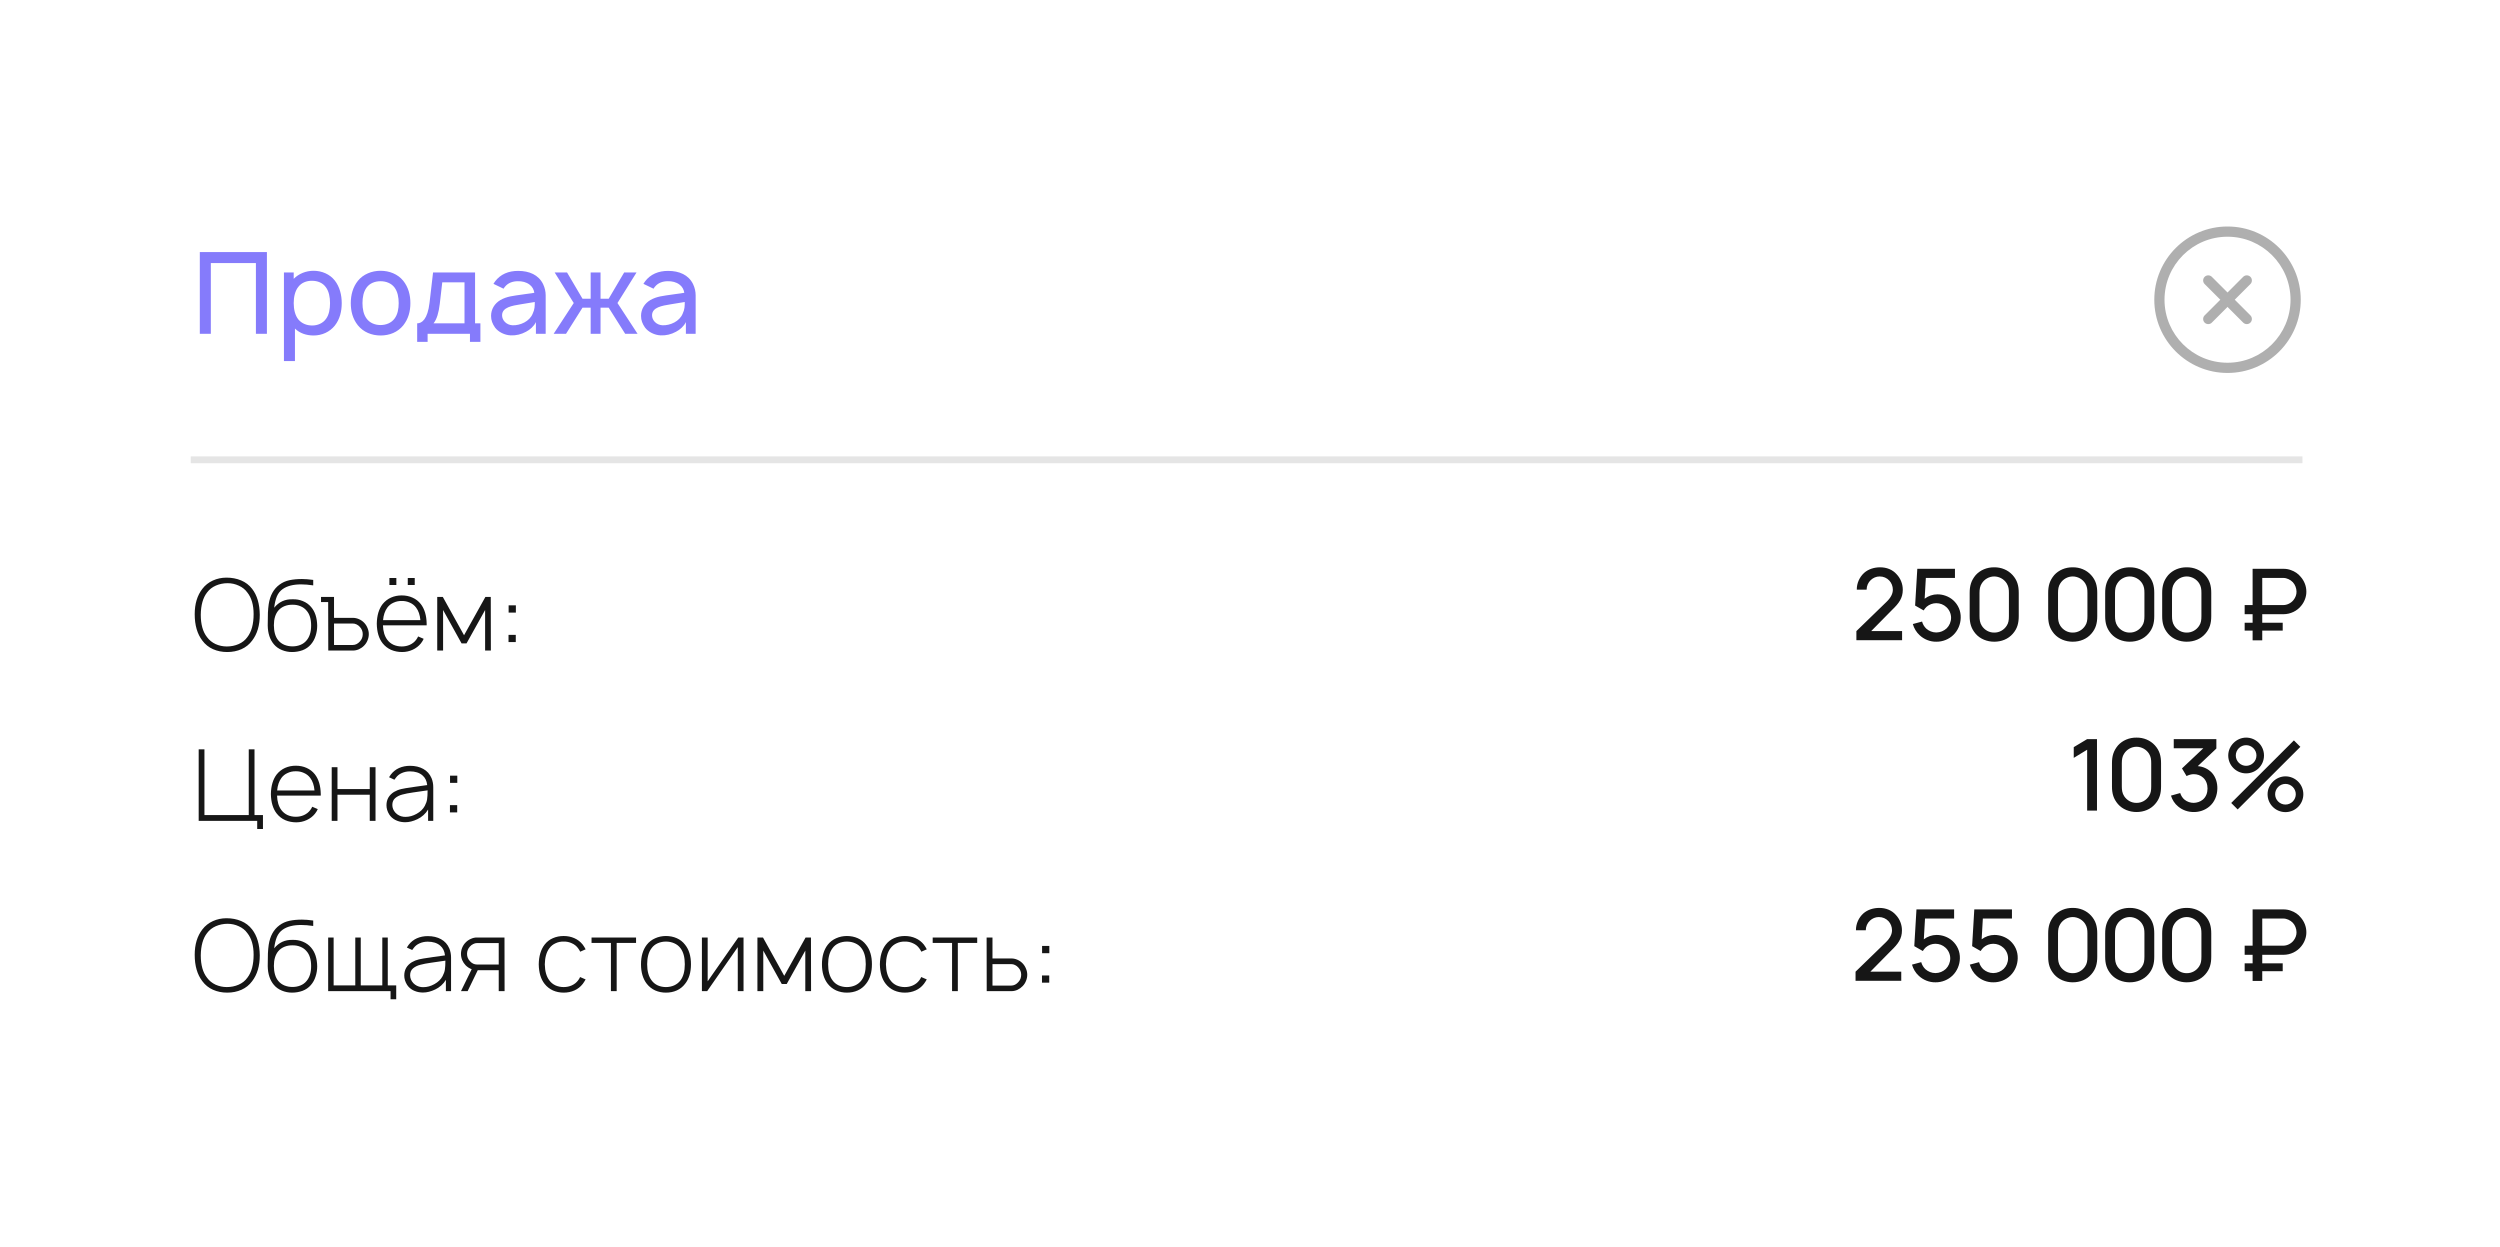 <?xml version="1.0" encoding="UTF-8"?> <svg xmlns="http://www.w3.org/2000/svg" width="367" height="183" viewBox="0 0 367 183" fill="none"> <g filter="url(#filter0_d_8611_8212)"> <rect x="16" y="6" width="335" height="151" rx="12" fill="white" shape-rendering="crispEdges"></rect> <path d="M39.183 27V39H37.567V28.617H30.95V39H29.333V27H39.183ZM49.149 31.183C49.866 32.1 50.166 33.3 50.166 34.5C50.166 35.683 49.899 36.85 49.149 37.8C48.399 38.733 47.266 39.25 46.032 39.25C44.966 39.25 43.999 38.917 43.299 38.233V43H41.682V30H43.116V30.933C43.849 30.183 44.916 29.75 46.032 29.75C47.249 29.75 48.416 30.25 49.149 31.183ZM47.866 36.8C48.299 36.217 48.449 35.367 48.449 34.5C48.449 33.617 48.282 32.767 47.849 32.183C47.382 31.517 46.632 31.217 45.782 31.217C44.999 31.217 44.266 31.5 43.816 32.083C43.316 32.683 43.116 33.583 43.116 34.5C43.116 35.4 43.316 36.317 43.816 36.917C44.299 37.483 45.016 37.783 45.832 37.783C46.616 37.783 47.399 37.467 47.866 36.8ZM55.861 39.25C54.562 39.25 53.345 38.75 52.545 37.767C51.778 36.817 51.495 35.683 51.495 34.5C51.495 33.283 51.812 32.133 52.545 31.217C53.312 30.267 54.562 29.75 55.861 29.75C57.161 29.75 58.395 30.233 59.195 31.217C59.962 32.183 60.245 33.317 60.245 34.5C60.245 35.717 59.945 36.817 59.195 37.767C58.378 38.767 57.195 39.25 55.861 39.25ZM57.911 36.783C58.378 36.167 58.528 35.333 58.528 34.5C58.528 33.667 58.378 32.817 57.911 32.2C57.445 31.583 56.678 31.283 55.861 31.283C55.045 31.283 54.278 31.583 53.828 32.2C53.361 32.817 53.212 33.667 53.212 34.5C53.212 35.333 53.361 36.167 53.828 36.783C54.278 37.4 55.045 37.717 55.861 37.717C56.678 37.717 57.445 37.4 57.911 36.783ZM69.74 30V37.467H70.523V40.183H68.99V39H62.773V40.183H61.24V37.467C61.94 37.467 62.773 36.867 63.056 34.45L63.573 30H69.74ZM68.19 37.467V31.45H64.923L64.556 34.633C64.406 35.883 64.123 36.883 63.64 37.467H68.19ZM73.922 32.383L72.439 31.667L72.672 31.317C73.472 30.25 74.655 29.767 76.055 29.767C77.705 29.767 79.055 30.35 79.722 31.7C79.989 32.25 80.105 32.833 80.105 33.35V39H78.672V37.283C78.388 37.883 77.788 38.417 77.222 38.7C76.522 39.083 75.755 39.267 74.989 39.233C74.072 39.2 73.155 38.733 72.672 38.083C72.288 37.517 72.088 37.033 72.088 36.367C72.088 35.4 72.605 34.55 73.455 34.05C74.422 33.5 75.338 33.433 76.705 33.233L78.439 32.983C78.372 32.5 78.122 32.05 77.722 31.767C77.255 31.417 76.638 31.267 76.022 31.283C75.255 31.283 74.572 31.533 74.122 32.1C74.055 32.183 73.972 32.283 73.922 32.383ZM78.505 34.333C77.989 34.417 77.405 34.5 76.472 34.667C75.138 34.883 73.722 35.117 73.705 36.267C73.689 37.017 74.338 37.7 75.222 37.75C76.355 37.8 77.755 37.183 78.205 36.033C78.505 35.417 78.505 34.9 78.505 34.333ZM93.443 30L90.643 34.483L93.593 39H91.776L89.359 35.167H88.159V39H86.709V35.167H85.509L83.093 39H81.276L84.226 34.483L81.426 30H83.243L85.509 33.85H86.709V30H88.159V33.85H89.359L91.626 30H93.443ZM95.938 32.383L94.454 31.667L94.688 31.317C95.487 30.25 96.671 29.767 98.071 29.767C99.721 29.767 101.071 30.35 101.738 31.7C102.004 32.25 102.121 32.833 102.121 33.35V39H100.688V37.283C100.404 37.883 99.804 38.417 99.237 38.7C98.537 39.083 97.771 39.267 97.004 39.233C96.088 39.2 95.171 38.733 94.688 38.083C94.304 37.517 94.104 37.033 94.104 36.367C94.104 35.4 94.621 34.55 95.471 34.05C96.438 33.5 97.354 33.433 98.721 33.233L100.454 32.983C100.388 32.5 100.138 32.05 99.737 31.767C99.271 31.417 98.654 31.267 98.037 31.283C97.271 31.283 96.588 31.533 96.138 32.1C96.071 32.183 95.987 32.283 95.938 32.383ZM100.521 34.333C100.004 34.417 99.421 34.5 98.487 34.667C97.154 34.883 95.737 35.117 95.721 36.267C95.704 37.017 96.354 37.7 97.237 37.75C98.371 37.8 99.771 37.183 100.221 36.033C100.521 35.417 100.521 34.9 100.521 34.333Z" fill="#857BFB"></path> <path d="M327 44.75C321.07 44.75 316.25 39.93 316.25 34C316.25 28.07 321.07 23.25 327 23.25C332.93 23.25 337.75 28.07 337.75 34C337.75 39.93 332.93 44.75 327 44.75ZM327 24.75C321.9 24.75 317.75 28.9 317.75 34C317.75 39.1 321.9 43.25 327 43.25C332.1 43.25 336.25 39.1 336.25 34C336.25 28.9 332.1 24.75 327 24.75Z" fill="#AFAFAF"></path> <path d="M324.17 37.579C323.98 37.579 323.79 37.509 323.64 37.359C323.35 37.069 323.35 36.589 323.64 36.299L329.3 30.639C329.59 30.349 330.07 30.349 330.36 30.639C330.65 30.929 330.65 31.409 330.36 31.699L324.7 37.359C324.56 37.509 324.36 37.579 324.17 37.579Z" fill="#AFAFAF"></path> <path d="M329.83 37.579C329.64 37.579 329.45 37.509 329.3 37.359L323.64 31.699C323.35 31.409 323.35 30.929 323.64 30.639C323.93 30.349 324.41 30.349 324.7 30.639L330.36 36.299C330.65 36.589 330.65 37.069 330.36 37.359C330.21 37.509 330.02 37.579 329.83 37.579Z" fill="#AFAFAF"></path> <line x1="28" y1="57.5" x2="338" y2="57.5" stroke="#E5E5E5"></line> <path d="M33.352 85.719C32.594 85.719 31.899 85.578 31.267 85.296C30.635 85.014 30.115 84.596 29.706 84.042C28.958 83.069 28.583 81.776 28.583 80.162C28.583 78.646 28.958 77.406 29.706 76.444C30.115 75.909 30.63 75.501 31.252 75.219C31.874 74.937 32.54 74.796 33.25 74.796C34.028 74.796 34.742 74.932 35.394 75.204C36.045 75.476 36.585 75.89 37.013 76.444C37.742 77.387 38.116 78.656 38.135 80.25C38.135 81.806 37.761 83.069 37.013 84.042C36.604 84.596 36.084 85.014 35.452 85.296C34.82 85.578 34.12 85.719 33.352 85.719ZM33.294 84.902C33.916 84.902 34.494 84.785 35.029 84.552C35.564 84.319 35.992 83.978 36.312 83.531C36.925 82.744 37.231 81.616 37.231 80.148C37.231 78.806 36.925 77.751 36.312 76.983C36.001 76.546 35.583 76.21 35.058 75.977C34.543 75.734 33.994 75.612 33.41 75.612C32.808 75.612 32.234 75.729 31.69 75.963C31.155 76.196 30.722 76.536 30.392 76.983C29.799 77.742 29.492 78.831 29.473 80.25C29.473 81.66 29.779 82.754 30.392 83.531C30.712 83.969 31.131 84.309 31.646 84.552C32.171 84.785 32.72 84.902 33.294 84.902ZM42.962 77.975C43.478 77.956 43.974 78.043 44.45 78.237C44.936 78.432 45.34 78.719 45.66 79.098C46.244 79.769 46.545 80.688 46.565 81.854C46.565 82.369 46.487 82.865 46.331 83.342C46.185 83.818 45.952 84.241 45.631 84.61C45.301 84.99 44.892 85.272 44.406 85.456C43.92 85.631 43.405 85.719 42.86 85.719C42.355 85.719 41.864 85.621 41.388 85.427C40.911 85.233 40.517 84.951 40.206 84.581C39.623 83.891 39.322 82.972 39.302 81.825C39.302 80.999 39.312 80.371 39.331 79.944C39.351 79.506 39.39 79.088 39.448 78.69C39.642 77.416 40.167 76.463 41.023 75.831C41.451 75.51 41.937 75.292 42.481 75.175C43.035 75.058 43.653 75 44.333 75C44.781 75 45.33 75.044 45.981 75.131V75.933C45.32 75.836 44.727 75.787 44.202 75.787C43.055 75.787 42.156 76.016 41.504 76.473C41.125 76.735 40.838 77.095 40.644 77.552C40.459 77.999 40.328 78.553 40.25 79.215C40.95 78.349 41.854 77.936 42.962 77.975ZM42.933 78.777C42.525 78.767 42.136 78.835 41.767 78.981C41.407 79.127 41.106 79.341 40.862 79.623C40.425 80.138 40.206 80.862 40.206 81.796C40.206 82.243 40.26 82.661 40.367 83.05C40.474 83.429 40.639 83.75 40.862 84.013C41.106 84.304 41.407 84.523 41.767 84.669C42.136 84.815 42.525 84.888 42.933 84.888C43.351 84.888 43.74 84.815 44.1 84.669C44.46 84.523 44.756 84.309 44.99 84.027C45.447 83.502 45.675 82.768 45.675 81.825C45.675 80.862 45.447 80.129 44.99 79.623C44.756 79.341 44.455 79.127 44.085 78.981C43.726 78.835 43.342 78.767 42.933 78.777ZM53.454 81.417C53.668 81.64 53.834 81.898 53.95 82.19C54.077 82.481 54.14 82.783 54.14 83.094C54.14 83.405 54.077 83.711 53.95 84.013C53.834 84.304 53.668 84.557 53.454 84.771C53.24 84.994 52.988 85.174 52.696 85.31C52.404 85.437 52.113 85.5 51.821 85.5H48.19L48.175 78.383H47.125V77.625H49.035V80.702H51.821C52.113 80.702 52.404 80.765 52.696 80.892C52.988 81.018 53.24 81.193 53.454 81.417ZM52.827 84.173C53.109 83.871 53.25 83.512 53.25 83.094C53.25 82.685 53.109 82.331 52.827 82.029C52.691 81.874 52.531 81.752 52.346 81.665C52.171 81.577 51.986 81.533 51.792 81.533H49.035V84.683H51.792C51.977 84.683 52.161 84.64 52.346 84.552C52.531 84.455 52.691 84.329 52.827 84.173ZM58.185 75.875H57.164V74.854H58.185V75.875ZM60.883 75.875H59.862V74.854H60.883V75.875ZM56.216 81.796C56.245 82.69 56.459 83.4 56.858 83.925C57.091 84.236 57.392 84.479 57.762 84.654C58.141 84.819 58.544 84.902 58.972 84.902C59.4 84.902 59.799 84.819 60.168 84.654C60.547 84.479 60.853 84.236 61.087 83.925C61.223 83.74 61.32 83.575 61.379 83.429L62.195 83.779C62.098 84.003 61.962 84.226 61.787 84.45C61.466 84.849 61.062 85.16 60.576 85.383C60.09 85.607 59.575 85.719 59.031 85.719C58.457 85.719 57.917 85.612 57.412 85.398C56.916 85.174 56.503 84.853 56.172 84.435C55.618 83.735 55.331 82.778 55.312 81.562C55.331 80.357 55.618 79.394 56.172 78.675C56.513 78.257 56.921 77.941 57.397 77.727C57.883 77.513 58.408 77.406 58.972 77.406C59.546 77.406 60.071 77.513 60.547 77.727C61.033 77.941 61.442 78.257 61.772 78.675C62.326 79.394 62.613 80.357 62.633 81.562V81.796H56.216ZM56.858 79.2C56.508 79.676 56.299 80.289 56.231 81.037H61.714C61.646 80.269 61.437 79.657 61.087 79.2C60.853 78.879 60.547 78.636 60.168 78.471C59.789 78.296 59.39 78.213 58.972 78.223C58.554 78.213 58.156 78.296 57.776 78.471C57.397 78.636 57.091 78.879 56.858 79.2ZM72.045 77.625L72.06 85.5H71.214V79.55L68.487 84.45H67.758L65.045 79.55V85.5H64.185V77.625H65.002L68.122 83.254L71.258 77.625H72.045ZM75.716 83.196V84.26H74.651V83.196H75.716ZM75.73 78.865V79.929H74.666V78.865H75.73Z" fill="#161616"></path> <path d="M272.577 76.562C272.562 75.615 272.985 74.71 273.656 74.098C274.297 73.529 275.158 73.281 276.004 73.281C276.952 73.281 277.827 73.617 278.424 74.302C279.008 74.915 279.329 75.731 279.329 76.577C279.329 77.802 278.774 78.56 277.739 79.552L274.691 82.644H279.227V83.985H272.518V82.644L276.937 78.356C277.608 77.715 277.87 77.117 277.87 76.562C277.87 76.067 277.681 75.585 277.36 75.235C276.995 74.842 276.499 74.623 275.931 74.623C275.435 74.623 274.968 74.827 274.633 75.148C274.254 75.498 274.02 76.008 274.02 76.562H272.577ZM281.46 73.5H286.987V74.842H282.714L282.539 77.89C283.078 77.481 283.749 77.248 284.42 77.248C285.251 77.248 286.097 77.554 286.724 78.108C287.468 78.779 287.862 79.698 287.833 80.69C287.818 81.638 287.424 82.556 286.768 83.198C286.112 83.84 285.193 84.219 284.245 84.204C283.341 84.219 282.437 83.854 281.795 83.242C281.328 82.819 280.978 82.235 280.803 81.608L282.16 81.244C282.262 81.638 282.48 82.002 282.772 82.279C283.166 82.629 283.691 82.848 284.245 82.848C284.828 82.848 285.368 82.615 285.776 82.235C286.17 81.842 286.418 81.287 286.418 80.69C286.418 80.092 286.155 79.508 285.718 79.115C285.324 78.75 284.799 78.546 284.245 78.546C283.72 78.546 283.224 78.735 282.83 79.071C282.655 79.231 282.51 79.421 282.393 79.61L281.139 78.896L281.46 73.5ZM292.75 84.204C291.714 84.204 290.694 83.81 290.023 83.037C289.367 82.265 289.148 81.492 289.148 80.442V77.044C289.148 75.994 289.367 75.221 290.037 74.419C290.694 73.69 291.685 73.267 292.75 73.281C293.771 73.267 294.762 73.66 295.448 74.419C296.133 75.177 296.352 75.979 296.352 77.044V80.442C296.352 81.463 296.148 82.279 295.477 83.037C294.806 83.81 293.829 84.204 292.75 84.204ZM292.75 74.623C292.006 74.623 291.306 75.031 290.927 75.644C290.664 76.037 290.592 76.49 290.592 77.044V80.442C290.592 80.952 290.65 81.448 290.942 81.885C291.335 82.483 292.006 82.877 292.75 82.862C293.494 82.877 294.179 82.483 294.573 81.871C294.85 81.463 294.908 81.025 294.908 80.442V77.044C294.908 76.504 294.864 76.096 294.587 75.644C294.208 75.031 293.494 74.623 292.75 74.623ZM304.275 84.204C303.24 84.204 302.219 83.81 301.548 83.037C300.892 82.265 300.673 81.492 300.673 80.442V77.044C300.673 75.994 300.892 75.221 301.563 74.419C302.219 73.69 303.211 73.267 304.275 73.281C305.296 73.267 306.288 73.66 306.973 74.419C307.659 75.177 307.877 75.979 307.877 77.044V80.442C307.877 81.463 307.673 82.279 307.002 83.037C306.332 83.81 305.354 84.204 304.275 84.204ZM304.275 74.623C303.532 74.623 302.832 75.031 302.452 75.644C302.19 76.037 302.117 76.49 302.117 77.044V80.442C302.117 80.952 302.175 81.448 302.467 81.885C302.861 82.483 303.532 82.877 304.275 82.862C305.019 82.877 305.704 82.483 306.098 81.871C306.375 81.463 306.434 81.025 306.434 80.442V77.044C306.434 76.504 306.39 76.096 306.113 75.644C305.734 75.031 305.019 74.623 304.275 74.623ZM312.642 84.204C311.607 84.204 310.586 83.81 309.915 83.037C309.259 82.265 309.04 81.492 309.04 80.442V77.044C309.04 75.994 309.259 75.221 309.93 74.419C310.586 73.69 311.578 73.267 312.642 73.281C313.663 73.267 314.655 73.66 315.34 74.419C316.026 75.177 316.245 75.979 316.245 77.044V80.442C316.245 81.463 316.04 82.279 315.37 83.037C314.699 83.81 313.722 84.204 312.642 84.204ZM312.642 74.623C311.899 74.623 311.199 75.031 310.82 75.644C310.557 76.037 310.484 76.49 310.484 77.044V80.442C310.484 80.952 310.542 81.448 310.834 81.885C311.228 82.483 311.899 82.877 312.642 82.862C313.386 82.877 314.072 82.483 314.465 81.871C314.742 81.463 314.801 81.025 314.801 80.442V77.044C314.801 76.504 314.757 76.096 314.48 75.644C314.101 75.031 313.386 74.623 312.642 74.623ZM321.01 84.204C319.974 84.204 318.953 83.81 318.283 83.037C317.626 82.265 317.408 81.492 317.408 80.442V77.044C317.408 75.994 317.626 75.221 318.297 74.419C318.953 73.69 319.945 73.267 321.01 73.281C322.03 73.267 323.022 73.66 323.708 74.419C324.393 75.177 324.612 75.979 324.612 77.044V80.442C324.612 81.463 324.408 82.279 323.737 83.037C323.066 83.81 322.089 84.204 321.01 84.204ZM321.01 74.623C320.266 74.623 319.566 75.031 319.187 75.644C318.924 76.037 318.851 76.49 318.851 77.044V80.442C318.851 80.952 318.91 81.448 319.201 81.885C319.595 82.483 320.266 82.877 321.01 82.862C321.753 82.877 322.439 82.483 322.833 81.871C323.11 81.463 323.168 81.025 323.168 80.442V77.044C323.168 76.504 323.124 76.096 322.847 75.644C322.468 75.031 321.753 74.623 321.01 74.623ZM338.573 76.84C338.587 77.583 338.295 78.342 337.829 78.91C337.231 79.683 336.239 80.165 335.218 80.165H332.098V81.419H335.102V82.571H332.098V84H330.683V82.571H329.516V81.419H330.683V80.165H329.516V78.823H330.683V73.5H335.218C335.583 73.5 335.962 73.558 336.298 73.69C336.866 73.879 337.391 74.229 337.756 74.696C338.266 75.279 338.573 76.052 338.573 76.84ZM336.691 78.079C336.968 77.729 337.143 77.292 337.129 76.84C337.114 76.329 336.925 75.833 336.589 75.469C336.239 75.104 335.7 74.842 335.204 74.842H332.098V78.823H335.204C335.729 78.823 336.327 78.546 336.691 78.079Z" fill="#161616"></path> <path d="M38.602 109.654V111.696H37.756V110.5H29.167V100H30.012V109.654H36.517V100H37.362V109.654H38.602ZM40.671 106.796C40.7 107.69 40.914 108.4 41.313 108.925C41.546 109.236 41.847 109.479 42.217 109.654C42.596 109.819 43 109.902 43.427 109.902C43.855 109.902 44.254 109.819 44.623 109.654C45.002 109.479 45.309 109.236 45.542 108.925C45.678 108.74 45.775 108.575 45.834 108.429L46.65 108.779C46.553 109.003 46.417 109.226 46.242 109.45C45.921 109.849 45.518 110.16 45.032 110.383C44.545 110.607 44.03 110.719 43.486 110.719C42.912 110.719 42.373 110.612 41.867 110.398C41.371 110.174 40.958 109.853 40.627 109.435C40.073 108.735 39.786 107.778 39.767 106.562C39.786 105.357 40.073 104.394 40.627 103.675C40.968 103.257 41.376 102.941 41.852 102.727C42.339 102.513 42.864 102.406 43.427 102.406C44.001 102.406 44.526 102.513 45.002 102.727C45.489 102.941 45.897 103.257 46.227 103.675C46.782 104.394 47.068 105.357 47.088 106.562V106.796H40.671ZM41.313 104.2C40.963 104.676 40.754 105.289 40.686 106.037H46.169C46.101 105.269 45.892 104.657 45.542 104.2C45.309 103.879 45.002 103.636 44.623 103.471C44.244 103.296 43.845 103.213 43.427 103.223C43.009 103.213 42.611 103.296 42.231 103.471C41.852 103.636 41.546 103.879 41.313 104.2ZM55.126 102.625V110.5H54.28V106.665H49.541V110.5H48.695V102.625H49.541V105.833H54.28V102.625H55.126ZM57.113 104.098C57.249 103.874 57.337 103.743 57.375 103.704C57.706 103.276 58.109 102.956 58.586 102.742C59.072 102.528 59.607 102.421 60.19 102.421C60.939 102.421 61.585 102.572 62.13 102.873C62.684 103.174 63.092 103.631 63.355 104.244C63.52 104.652 63.602 105.094 63.602 105.571V110.5H62.844V108.837C62.669 109.139 62.441 109.416 62.159 109.669C61.886 109.912 61.595 110.106 61.284 110.252C60.661 110.553 60.059 110.704 59.475 110.704C59.349 110.704 59.252 110.699 59.184 110.69C58.775 110.66 58.382 110.549 58.002 110.354C57.633 110.15 57.346 109.887 57.142 109.567C56.87 109.129 56.734 108.677 56.734 108.21C56.734 107.792 56.826 107.418 57.011 107.087C57.205 106.757 57.482 106.48 57.842 106.256C58.173 106.062 58.528 105.921 58.907 105.833C59.286 105.746 59.806 105.658 60.467 105.571L60.934 105.498L62.713 105.25C62.645 104.628 62.411 104.151 62.013 103.821C61.566 103.432 60.953 103.237 60.175 103.237C59.748 103.237 59.349 103.32 58.98 103.485C58.62 103.641 58.328 103.874 58.105 104.185L57.9 104.462L57.113 104.098ZM60.657 106.329C60.025 106.417 59.5 106.519 59.082 106.635C58.664 106.742 58.309 106.917 58.017 107.16C57.735 107.403 57.594 107.739 57.594 108.167C57.594 108.594 57.75 108.978 58.061 109.319C58.382 109.649 58.77 109.844 59.227 109.902C59.295 109.912 59.398 109.917 59.534 109.917C60.088 109.917 60.632 109.766 61.167 109.465C61.712 109.163 62.11 108.774 62.363 108.298C62.548 107.948 62.659 107.622 62.698 107.321C62.747 107.01 62.771 106.577 62.771 106.023L60.657 106.329ZM67.116 108.196V109.26H66.052V108.196H67.116ZM67.131 103.865V104.929H66.066V103.865H67.131Z" fill="#161616"></path> <path d="M306.394 98.5H307.838V109H306.394V100.06L304.426 101.256V99.681L306.394 98.5ZM313.64 109.204C312.605 109.204 311.584 108.81 310.913 108.037C310.257 107.265 310.038 106.492 310.038 105.442V102.044C310.038 100.994 310.257 100.221 310.928 99.419C311.584 98.69 312.576 98.267 313.64 98.281C314.661 98.267 315.653 98.66 316.338 99.419C317.024 100.177 317.243 100.979 317.243 102.044V105.442C317.243 106.462 317.038 107.279 316.368 108.037C315.697 108.81 314.72 109.204 313.64 109.204ZM313.64 99.623C312.897 99.623 312.197 100.031 311.818 100.644C311.555 101.037 311.482 101.49 311.482 102.044V105.442C311.482 105.952 311.54 106.448 311.832 106.885C312.226 107.483 312.897 107.877 313.64 107.862C314.384 107.877 315.07 107.483 315.463 106.871C315.74 106.462 315.799 106.025 315.799 105.442V102.044C315.799 101.504 315.755 101.096 315.478 100.644C315.099 100.031 314.384 99.623 313.64 99.623ZM324.706 103.444C325.274 104.071 325.522 104.917 325.508 105.762C325.493 106.783 325.099 107.76 324.326 108.402C323.685 108.942 322.854 109.219 322.051 109.204C321.235 109.219 320.404 108.942 319.762 108.402C319.251 107.994 318.887 107.425 318.697 106.798L320.054 106.419C320.185 106.812 320.389 107.148 320.695 107.396C321.074 107.702 321.541 107.862 322.037 107.862C322.533 107.848 323.014 107.687 323.379 107.381C323.86 106.973 324.064 106.375 324.064 105.762C324.064 105.15 323.874 104.567 323.422 104.158C323.043 103.808 322.547 103.648 322.022 103.648C321.687 103.648 321.293 103.765 320.987 103.925L320.316 102.802L323.451 99.842H319.106V98.5H325.362V99.885L322.635 102.467C323.466 102.54 324.181 102.89 324.706 103.444ZM329.73 103.531C328.287 103.531 327.105 102.365 327.105 100.906C327.105 99.477 328.33 98.281 329.73 98.281C331.174 98.281 332.355 99.448 332.355 100.906C332.355 102.365 331.174 103.531 329.73 103.531ZM328.491 108.825L327.543 107.877L336.745 98.69L337.693 99.638L328.491 108.825ZM329.73 102.423C330.562 102.423 331.247 101.737 331.247 100.906C331.247 100.075 330.562 99.39 329.73 99.39C328.899 99.39 328.214 100.075 328.214 100.906C328.214 101.737 328.899 102.423 329.73 102.423ZM335.505 109.219C334.062 109.219 332.88 108.052 332.88 106.594C332.88 105.165 334.105 103.969 335.505 103.969C336.949 103.969 338.13 105.135 338.13 106.594C338.13 108.052 336.949 109.219 335.505 109.219ZM335.505 108.11C336.337 108.11 337.022 107.425 337.022 106.594C337.022 105.762 336.337 105.077 335.505 105.077C334.674 105.077 333.989 105.762 333.989 106.594C333.989 107.425 334.674 108.11 335.505 108.11Z" fill="#161616"></path> <path d="M33.352 135.719C32.594 135.719 31.899 135.578 31.267 135.296C30.635 135.014 30.115 134.596 29.706 134.042C28.958 133.069 28.583 131.776 28.583 130.162C28.583 128.646 28.958 127.406 29.706 126.444C30.115 125.909 30.63 125.501 31.252 125.219C31.874 124.937 32.54 124.796 33.25 124.796C34.028 124.796 34.742 124.932 35.394 125.204C36.045 125.476 36.585 125.89 37.013 126.444C37.742 127.387 38.116 128.656 38.135 130.25C38.135 131.806 37.761 133.069 37.013 134.042C36.604 134.596 36.084 135.014 35.452 135.296C34.82 135.578 34.12 135.719 33.352 135.719ZM33.294 134.902C33.916 134.902 34.494 134.785 35.029 134.552C35.564 134.319 35.992 133.978 36.312 133.531C36.925 132.744 37.231 131.616 37.231 130.148C37.231 128.806 36.925 127.751 36.312 126.983C36.001 126.546 35.583 126.21 35.058 125.977C34.543 125.734 33.994 125.612 33.41 125.612C32.808 125.612 32.234 125.729 31.69 125.962C31.155 126.196 30.722 126.536 30.392 126.983C29.799 127.742 29.492 128.831 29.473 130.25C29.473 131.66 29.779 132.753 30.392 133.531C30.712 133.969 31.131 134.309 31.646 134.552C32.171 134.785 32.72 134.902 33.294 134.902ZM42.962 127.975C43.478 127.956 43.974 128.043 44.45 128.237C44.936 128.432 45.34 128.719 45.66 129.098C46.244 129.769 46.545 130.687 46.565 131.854C46.565 132.369 46.487 132.865 46.331 133.342C46.185 133.818 45.952 134.241 45.631 134.61C45.301 134.99 44.892 135.272 44.406 135.456C43.92 135.631 43.405 135.719 42.86 135.719C42.355 135.719 41.864 135.622 41.388 135.427C40.911 135.233 40.517 134.951 40.206 134.581C39.623 133.891 39.322 132.972 39.302 131.825C39.302 130.999 39.312 130.372 39.331 129.944C39.351 129.506 39.39 129.088 39.448 128.69C39.642 127.416 40.167 126.463 41.023 125.831C41.451 125.51 41.937 125.292 42.481 125.175C43.035 125.058 43.653 125 44.333 125C44.781 125 45.33 125.044 45.981 125.131V125.933C45.32 125.836 44.727 125.787 44.202 125.787C43.055 125.787 42.156 126.016 41.504 126.473C41.125 126.735 40.838 127.095 40.644 127.552C40.459 127.999 40.328 128.553 40.25 129.215C40.95 128.349 41.854 127.936 42.962 127.975ZM42.933 128.777C42.525 128.767 42.136 128.835 41.767 128.981C41.407 129.127 41.106 129.341 40.862 129.623C40.425 130.138 40.206 130.862 40.206 131.796C40.206 132.243 40.26 132.661 40.367 133.05C40.474 133.429 40.639 133.75 40.862 134.012C41.106 134.304 41.407 134.523 41.767 134.669C42.136 134.815 42.525 134.887 42.933 134.887C43.351 134.887 43.74 134.815 44.1 134.669C44.46 134.523 44.756 134.309 44.99 134.027C45.447 133.502 45.675 132.768 45.675 131.825C45.675 130.862 45.447 130.128 44.99 129.623C44.756 129.341 44.455 129.127 44.085 128.981C43.726 128.835 43.342 128.767 42.933 128.777ZM58.165 134.654V136.696H57.334V135.5H48.175V127.625H48.977V134.654H52.156V127.625H52.959V134.654H56.123V127.625H56.925V134.654H58.165ZM59.724 129.098C59.86 128.874 59.948 128.743 59.987 128.704C60.317 128.276 60.721 127.956 61.197 127.742C61.683 127.528 62.218 127.421 62.801 127.421C63.55 127.421 64.196 127.572 64.741 127.873C65.295 128.174 65.703 128.631 65.966 129.244C66.131 129.652 66.214 130.094 66.214 130.571V135.5H65.456V133.837C65.281 134.139 65.052 134.416 64.77 134.669C64.498 134.912 64.206 135.106 63.895 135.252C63.273 135.553 62.67 135.704 62.087 135.704C61.96 135.704 61.863 135.699 61.795 135.69C61.387 135.66 60.993 135.549 60.614 135.354C60.244 135.15 59.958 134.887 59.753 134.567C59.481 134.129 59.345 133.677 59.345 133.21C59.345 132.792 59.437 132.418 59.622 132.087C59.817 131.757 60.094 131.48 60.453 131.256C60.784 131.062 61.139 130.921 61.518 130.833C61.897 130.746 62.417 130.658 63.078 130.571L63.545 130.498L65.324 130.25C65.256 129.628 65.023 129.151 64.624 128.821C64.177 128.432 63.565 128.237 62.787 128.237C62.359 128.237 61.96 128.32 61.591 128.485C61.231 128.641 60.94 128.874 60.716 129.185L60.512 129.462L59.724 129.098ZM63.268 131.329C62.636 131.417 62.111 131.519 61.693 131.635C61.275 131.742 60.92 131.917 60.628 132.16C60.346 132.403 60.206 132.739 60.206 133.167C60.206 133.594 60.361 133.978 60.672 134.319C60.993 134.649 61.382 134.844 61.839 134.902C61.907 134.912 62.009 134.917 62.145 134.917C62.699 134.917 63.244 134.766 63.778 134.465C64.323 134.163 64.721 133.774 64.974 133.298C65.159 132.948 65.271 132.622 65.31 132.321C65.358 132.01 65.383 131.577 65.383 131.023L63.268 131.329ZM73.213 135.5V132.423H70.136L68.648 135.5H67.671L69.246 132.277C68.916 132.16 68.619 131.971 68.357 131.708C68.143 131.485 67.973 131.227 67.846 130.935C67.73 130.644 67.671 130.342 67.671 130.031C67.671 129.72 67.73 129.419 67.846 129.127C67.973 128.826 68.143 128.568 68.357 128.354C68.57 128.131 68.823 127.956 69.115 127.829C69.407 127.693 69.698 127.625 69.99 127.625H74.059L74.073 135.5H73.213ZM73.213 131.592V128.442H70.019C69.834 128.442 69.65 128.49 69.465 128.587C69.28 128.675 69.12 128.797 68.984 128.952C68.702 129.253 68.561 129.613 68.561 130.031C68.561 130.44 68.702 130.794 68.984 131.096C69.12 131.251 69.275 131.373 69.45 131.46C69.635 131.548 69.825 131.592 70.019 131.592H73.213ZM85.168 129.71C85.12 129.584 85.018 129.414 84.862 129.2C84.629 128.879 84.323 128.636 83.944 128.471C83.574 128.296 83.175 128.213 82.748 128.223C82.32 128.213 81.921 128.296 81.552 128.471C81.182 128.636 80.881 128.879 80.648 129.2C80.22 129.754 79.996 130.542 79.977 131.562C79.996 132.583 80.22 133.371 80.648 133.925C80.871 134.236 81.168 134.479 81.537 134.654C81.916 134.819 82.32 134.902 82.748 134.902C83.175 134.902 83.574 134.819 83.944 134.654C84.323 134.479 84.629 134.236 84.862 133.925C84.979 133.779 85.076 133.614 85.154 133.429L85.971 133.779C85.815 134.051 85.674 134.27 85.548 134.435C85.217 134.863 84.809 135.184 84.323 135.398C83.846 135.612 83.321 135.719 82.748 135.719C82.184 135.719 81.659 135.612 81.173 135.398C80.686 135.174 80.278 134.853 79.948 134.435C79.394 133.735 79.107 132.778 79.087 131.562C79.107 130.357 79.394 129.394 79.948 128.675C80.278 128.247 80.682 127.931 81.158 127.727C81.644 127.513 82.174 127.406 82.748 127.406C83.321 127.406 83.846 127.513 84.323 127.727C84.809 127.941 85.217 128.257 85.548 128.675C85.732 128.928 85.873 129.156 85.971 129.36L85.168 129.71ZM93.373 128.427H90.529V135.5H89.683V128.427H86.839V127.625H93.373V128.427ZM97.759 135.719C97.195 135.719 96.671 135.612 96.184 135.398C95.698 135.174 95.29 134.853 94.959 134.435C94.386 133.706 94.099 132.744 94.099 131.548C94.099 130.372 94.386 129.414 94.959 128.675C95.28 128.267 95.684 127.956 96.17 127.742C96.666 127.518 97.195 127.406 97.759 127.406C98.333 127.406 98.863 127.513 99.349 127.727C99.835 127.941 100.239 128.257 100.559 128.675C101.143 129.394 101.434 130.352 101.434 131.548C101.434 132.753 101.143 133.716 100.559 134.435C100.229 134.863 99.825 135.184 99.349 135.398C98.873 135.612 98.343 135.719 97.759 135.719ZM99.888 133.925C100.316 133.371 100.53 132.578 100.53 131.548C100.53 130.527 100.316 129.74 99.888 129.185C99.655 128.874 99.349 128.636 98.97 128.471C98.6 128.306 98.197 128.223 97.759 128.223C97.332 128.223 96.928 128.306 96.549 128.471C96.18 128.636 95.883 128.874 95.659 129.185C95.222 129.749 95.003 130.537 95.003 131.548C95.003 132.569 95.222 133.361 95.659 133.925C95.883 134.236 96.18 134.479 96.549 134.654C96.928 134.819 97.332 134.902 97.759 134.902C98.187 134.902 98.591 134.819 98.97 134.654C99.349 134.479 99.655 134.236 99.888 133.925ZM109.151 135.5H108.305V129.04L103.813 135.5H103.04V127.625H103.886V134.056L108.378 127.625H109.151V135.5ZM119.049 127.625L119.064 135.5H118.218V129.55L115.491 134.45H114.762L112.049 129.55V135.5H111.189V127.625H112.005L115.126 133.254L118.262 127.625H119.049ZM124.324 135.719C123.76 135.719 123.235 135.612 122.749 135.398C122.263 135.174 121.854 134.853 121.524 134.435C120.95 133.706 120.663 132.744 120.663 131.548C120.663 130.372 120.95 129.414 121.524 128.675C121.845 128.267 122.248 127.956 122.734 127.742C123.23 127.518 123.76 127.406 124.324 127.406C124.897 127.406 125.427 127.513 125.913 127.727C126.4 127.941 126.803 128.257 127.124 128.675C127.707 129.394 127.999 130.352 127.999 131.548C127.999 132.753 127.707 133.716 127.124 134.435C126.793 134.863 126.39 135.184 125.913 135.398C125.437 135.612 124.907 135.719 124.324 135.719ZM126.453 133.925C126.881 133.371 127.095 132.578 127.095 131.548C127.095 130.527 126.881 129.74 126.453 129.185C126.22 128.874 125.913 128.636 125.534 128.471C125.165 128.306 124.761 128.223 124.324 128.223C123.896 128.223 123.493 128.306 123.113 128.471C122.744 128.636 122.447 128.874 122.224 129.185C121.786 129.749 121.568 130.537 121.568 131.548C121.568 132.569 121.786 133.361 122.224 133.925C122.447 134.236 122.744 134.479 123.113 134.654C123.493 134.819 123.896 134.902 124.324 134.902C124.752 134.902 125.155 134.819 125.534 134.654C125.913 134.479 126.22 134.236 126.453 133.925ZM135.249 129.71C135.2 129.584 135.098 129.414 134.942 129.2C134.709 128.879 134.403 128.636 134.024 128.471C133.654 128.296 133.256 128.213 132.828 128.223C132.4 128.213 132.001 128.296 131.632 128.471C131.262 128.636 130.961 128.879 130.728 129.2C130.3 129.754 130.076 130.542 130.057 131.562C130.076 132.583 130.3 133.371 130.728 133.925C130.951 134.236 131.248 134.479 131.617 134.654C131.996 134.819 132.4 134.902 132.828 134.902C133.256 134.902 133.654 134.819 134.024 134.654C134.403 134.479 134.709 134.236 134.942 133.925C135.059 133.779 135.156 133.614 135.234 133.429L136.051 133.779C135.895 134.051 135.754 134.27 135.628 134.435C135.297 134.863 134.889 135.184 134.403 135.398C133.926 135.612 133.401 135.719 132.828 135.719C132.264 135.719 131.739 135.612 131.253 135.398C130.767 135.174 130.358 134.853 130.028 134.435C129.474 133.735 129.187 132.778 129.167 131.562C129.187 130.357 129.474 129.394 130.028 128.675C130.358 128.247 130.762 127.931 131.238 127.727C131.724 127.513 132.254 127.406 132.828 127.406C133.401 127.406 133.926 127.513 134.403 127.727C134.889 127.941 135.297 128.257 135.628 128.675C135.812 128.928 135.953 129.156 136.051 129.36L135.249 129.71ZM143.453 128.427H140.609V135.5H139.763V128.427H136.919V127.625H143.453V128.427ZM145.696 127.625V130.702H148.481C148.773 130.702 149.064 130.765 149.356 130.892C149.648 131.018 149.901 131.193 150.114 131.417C150.328 131.64 150.494 131.898 150.61 132.19C150.737 132.481 150.8 132.783 150.8 133.094C150.8 133.405 150.737 133.711 150.61 134.012C150.494 134.304 150.328 134.557 150.114 134.771C149.901 134.994 149.648 135.174 149.356 135.31C149.064 135.437 148.773 135.5 148.481 135.5H144.85L144.835 127.625H145.696ZM145.696 134.683H148.452C148.637 134.683 148.821 134.64 149.006 134.552C149.191 134.455 149.351 134.328 149.487 134.173C149.769 133.872 149.91 133.512 149.91 133.094C149.91 132.685 149.769 132.331 149.487 132.029C149.351 131.874 149.191 131.752 149.006 131.665C148.831 131.577 148.646 131.533 148.452 131.533H145.696V134.683ZM154.028 133.196V134.26H152.964V133.196H154.028ZM154.043 128.865V129.929H152.978V128.865H154.043Z" fill="#161616"></path> <path d="M272.454 126.562C272.439 125.615 272.862 124.71 273.533 124.098C274.174 123.529 275.035 123.281 275.881 123.281C276.829 123.281 277.704 123.617 278.301 124.302C278.885 124.915 279.206 125.731 279.206 126.577C279.206 127.802 278.651 128.56 277.616 129.552L274.568 132.644H279.104V133.985H272.395V132.644L276.814 128.356C277.485 127.715 277.747 127.117 277.747 126.562C277.747 126.067 277.558 125.585 277.237 125.235C276.872 124.842 276.376 124.623 275.808 124.623C275.312 124.623 274.845 124.827 274.51 125.148C274.131 125.498 273.897 126.008 273.897 126.562H272.454ZM281.337 123.5H286.864V124.842H282.591L282.416 127.89C282.955 127.481 283.626 127.248 284.297 127.248C285.128 127.248 285.974 127.554 286.601 128.108C287.345 128.779 287.739 129.698 287.71 130.69C287.695 131.637 287.301 132.556 286.645 133.198C285.989 133.84 285.07 134.219 284.122 134.204C283.218 134.219 282.314 133.854 281.672 133.242C281.205 132.819 280.855 132.235 280.68 131.608L282.037 131.244C282.139 131.637 282.357 132.002 282.649 132.279C283.043 132.629 283.568 132.848 284.122 132.848C284.705 132.848 285.245 132.615 285.653 132.235C286.047 131.842 286.295 131.287 286.295 130.69C286.295 130.092 286.032 129.508 285.595 129.115C285.201 128.75 284.676 128.546 284.122 128.546C283.597 128.546 283.101 128.735 282.707 129.071C282.532 129.231 282.387 129.421 282.27 129.61L281.016 128.896L281.337 123.5ZM289.827 123.5H295.354V124.842H291.081L290.906 127.89C291.446 127.481 292.116 127.248 292.787 127.248C293.618 127.248 294.464 127.554 295.091 128.108C295.835 128.779 296.229 129.698 296.2 130.69C296.185 131.637 295.791 132.556 295.135 133.198C294.479 133.84 293.56 134.219 292.612 134.204C291.708 134.219 290.804 133.854 290.162 133.242C289.696 132.819 289.346 132.235 289.171 131.608L290.527 131.244C290.629 131.637 290.848 132.002 291.139 132.279C291.533 132.629 292.058 132.848 292.612 132.848C293.196 132.848 293.735 132.615 294.143 132.235C294.537 131.842 294.785 131.287 294.785 130.69C294.785 130.092 294.523 129.508 294.085 129.115C293.691 128.75 293.166 128.546 292.612 128.546C292.087 128.546 291.591 128.735 291.198 129.071C291.023 129.231 290.877 129.421 290.76 129.61L289.506 128.896L289.827 123.5ZM304.275 134.204C303.24 134.204 302.219 133.81 301.548 133.037C300.892 132.265 300.673 131.492 300.673 130.442V127.044C300.673 125.994 300.892 125.221 301.563 124.419C302.219 123.69 303.211 123.267 304.275 123.281C305.296 123.267 306.288 123.66 306.973 124.419C307.659 125.177 307.877 125.979 307.877 127.044V130.442C307.877 131.462 307.673 132.279 307.002 133.037C306.332 133.81 305.354 134.204 304.275 134.204ZM304.275 124.623C303.532 124.623 302.832 125.031 302.452 125.644C302.19 126.037 302.117 126.49 302.117 127.044V130.442C302.117 130.952 302.175 131.448 302.467 131.885C302.861 132.483 303.532 132.877 304.275 132.862C305.019 132.877 305.704 132.483 306.098 131.871C306.375 131.462 306.434 131.025 306.434 130.442V127.044C306.434 126.504 306.39 126.096 306.113 125.644C305.734 125.031 305.019 124.623 304.275 124.623ZM312.642 134.204C311.607 134.204 310.586 133.81 309.915 133.037C309.259 132.265 309.04 131.492 309.04 130.442V127.044C309.04 125.994 309.259 125.221 309.93 124.419C310.586 123.69 311.578 123.267 312.642 123.281C313.663 123.267 314.655 123.66 315.34 124.419C316.026 125.177 316.245 125.979 316.245 127.044V130.442C316.245 131.462 316.04 132.279 315.37 133.037C314.699 133.81 313.722 134.204 312.642 134.204ZM312.642 124.623C311.899 124.623 311.199 125.031 310.82 125.644C310.557 126.037 310.484 126.49 310.484 127.044V130.442C310.484 130.952 310.542 131.448 310.834 131.885C311.228 132.483 311.899 132.877 312.642 132.862C313.386 132.877 314.072 132.483 314.465 131.871C314.742 131.462 314.801 131.025 314.801 130.442V127.044C314.801 126.504 314.757 126.096 314.48 125.644C314.101 125.031 313.386 124.623 312.642 124.623ZM321.01 134.204C319.974 134.204 318.953 133.81 318.283 133.037C317.626 132.265 317.408 131.492 317.408 130.442V127.044C317.408 125.994 317.626 125.221 318.297 124.419C318.953 123.69 319.945 123.267 321.01 123.281C322.03 123.267 323.022 123.66 323.708 124.419C324.393 125.177 324.612 125.979 324.612 127.044V130.442C324.612 131.462 324.408 132.279 323.737 133.037C323.066 133.81 322.089 134.204 321.01 134.204ZM321.01 124.623C320.266 124.623 319.566 125.031 319.187 125.644C318.924 126.037 318.851 126.49 318.851 127.044V130.442C318.851 130.952 318.91 131.448 319.201 131.885C319.595 132.483 320.266 132.877 321.01 132.862C321.753 132.877 322.439 132.483 322.833 131.871C323.11 131.462 323.168 131.025 323.168 130.442V127.044C323.168 126.504 323.124 126.096 322.847 125.644C322.468 125.031 321.753 124.623 321.01 124.623ZM338.573 126.84C338.587 127.583 338.295 128.342 337.829 128.91C337.231 129.683 336.239 130.165 335.218 130.165H332.098V131.419H335.102V132.571H332.098V134H330.683V132.571H329.516V131.419H330.683V130.165H329.516V128.823H330.683V123.5H335.218C335.583 123.5 335.962 123.558 336.298 123.69C336.866 123.879 337.391 124.229 337.756 124.696C338.266 125.279 338.573 126.052 338.573 126.84ZM336.691 128.079C336.968 127.729 337.143 127.292 337.129 126.84C337.114 126.329 336.925 125.833 336.589 125.469C336.239 125.104 335.7 124.842 335.204 124.842H332.098V128.823H335.204C335.729 128.823 336.327 128.546 336.691 128.079Z" fill="#161616"></path> </g> <defs> <filter id="filter0_d_8611_8212" x="0" y="0" width="367" height="183" filterUnits="userSpaceOnUse" color-interpolation-filters="sRGB"> <feFlood flood-opacity="0" result="BackgroundImageFix"></feFlood> <feColorMatrix in="SourceAlpha" type="matrix" values="0 0 0 0 0 0 0 0 0 0 0 0 0 0 0 0 0 0 127 0" result="hardAlpha"></feColorMatrix> <feOffset dy="10"></feOffset> <feGaussianBlur stdDeviation="8"></feGaussianBlur> <feComposite in2="hardAlpha" operator="out"></feComposite> <feColorMatrix type="matrix" values="0 0 0 0 0 0 0 0 0 0 0 0 0 0 0 0 0 0 0.06 0"></feColorMatrix> <feBlend mode="normal" in2="BackgroundImageFix" result="effect1_dropShadow_8611_8212"></feBlend> <feBlend mode="normal" in="SourceGraphic" in2="effect1_dropShadow_8611_8212" result="shape"></feBlend> </filter> </defs> </svg> 